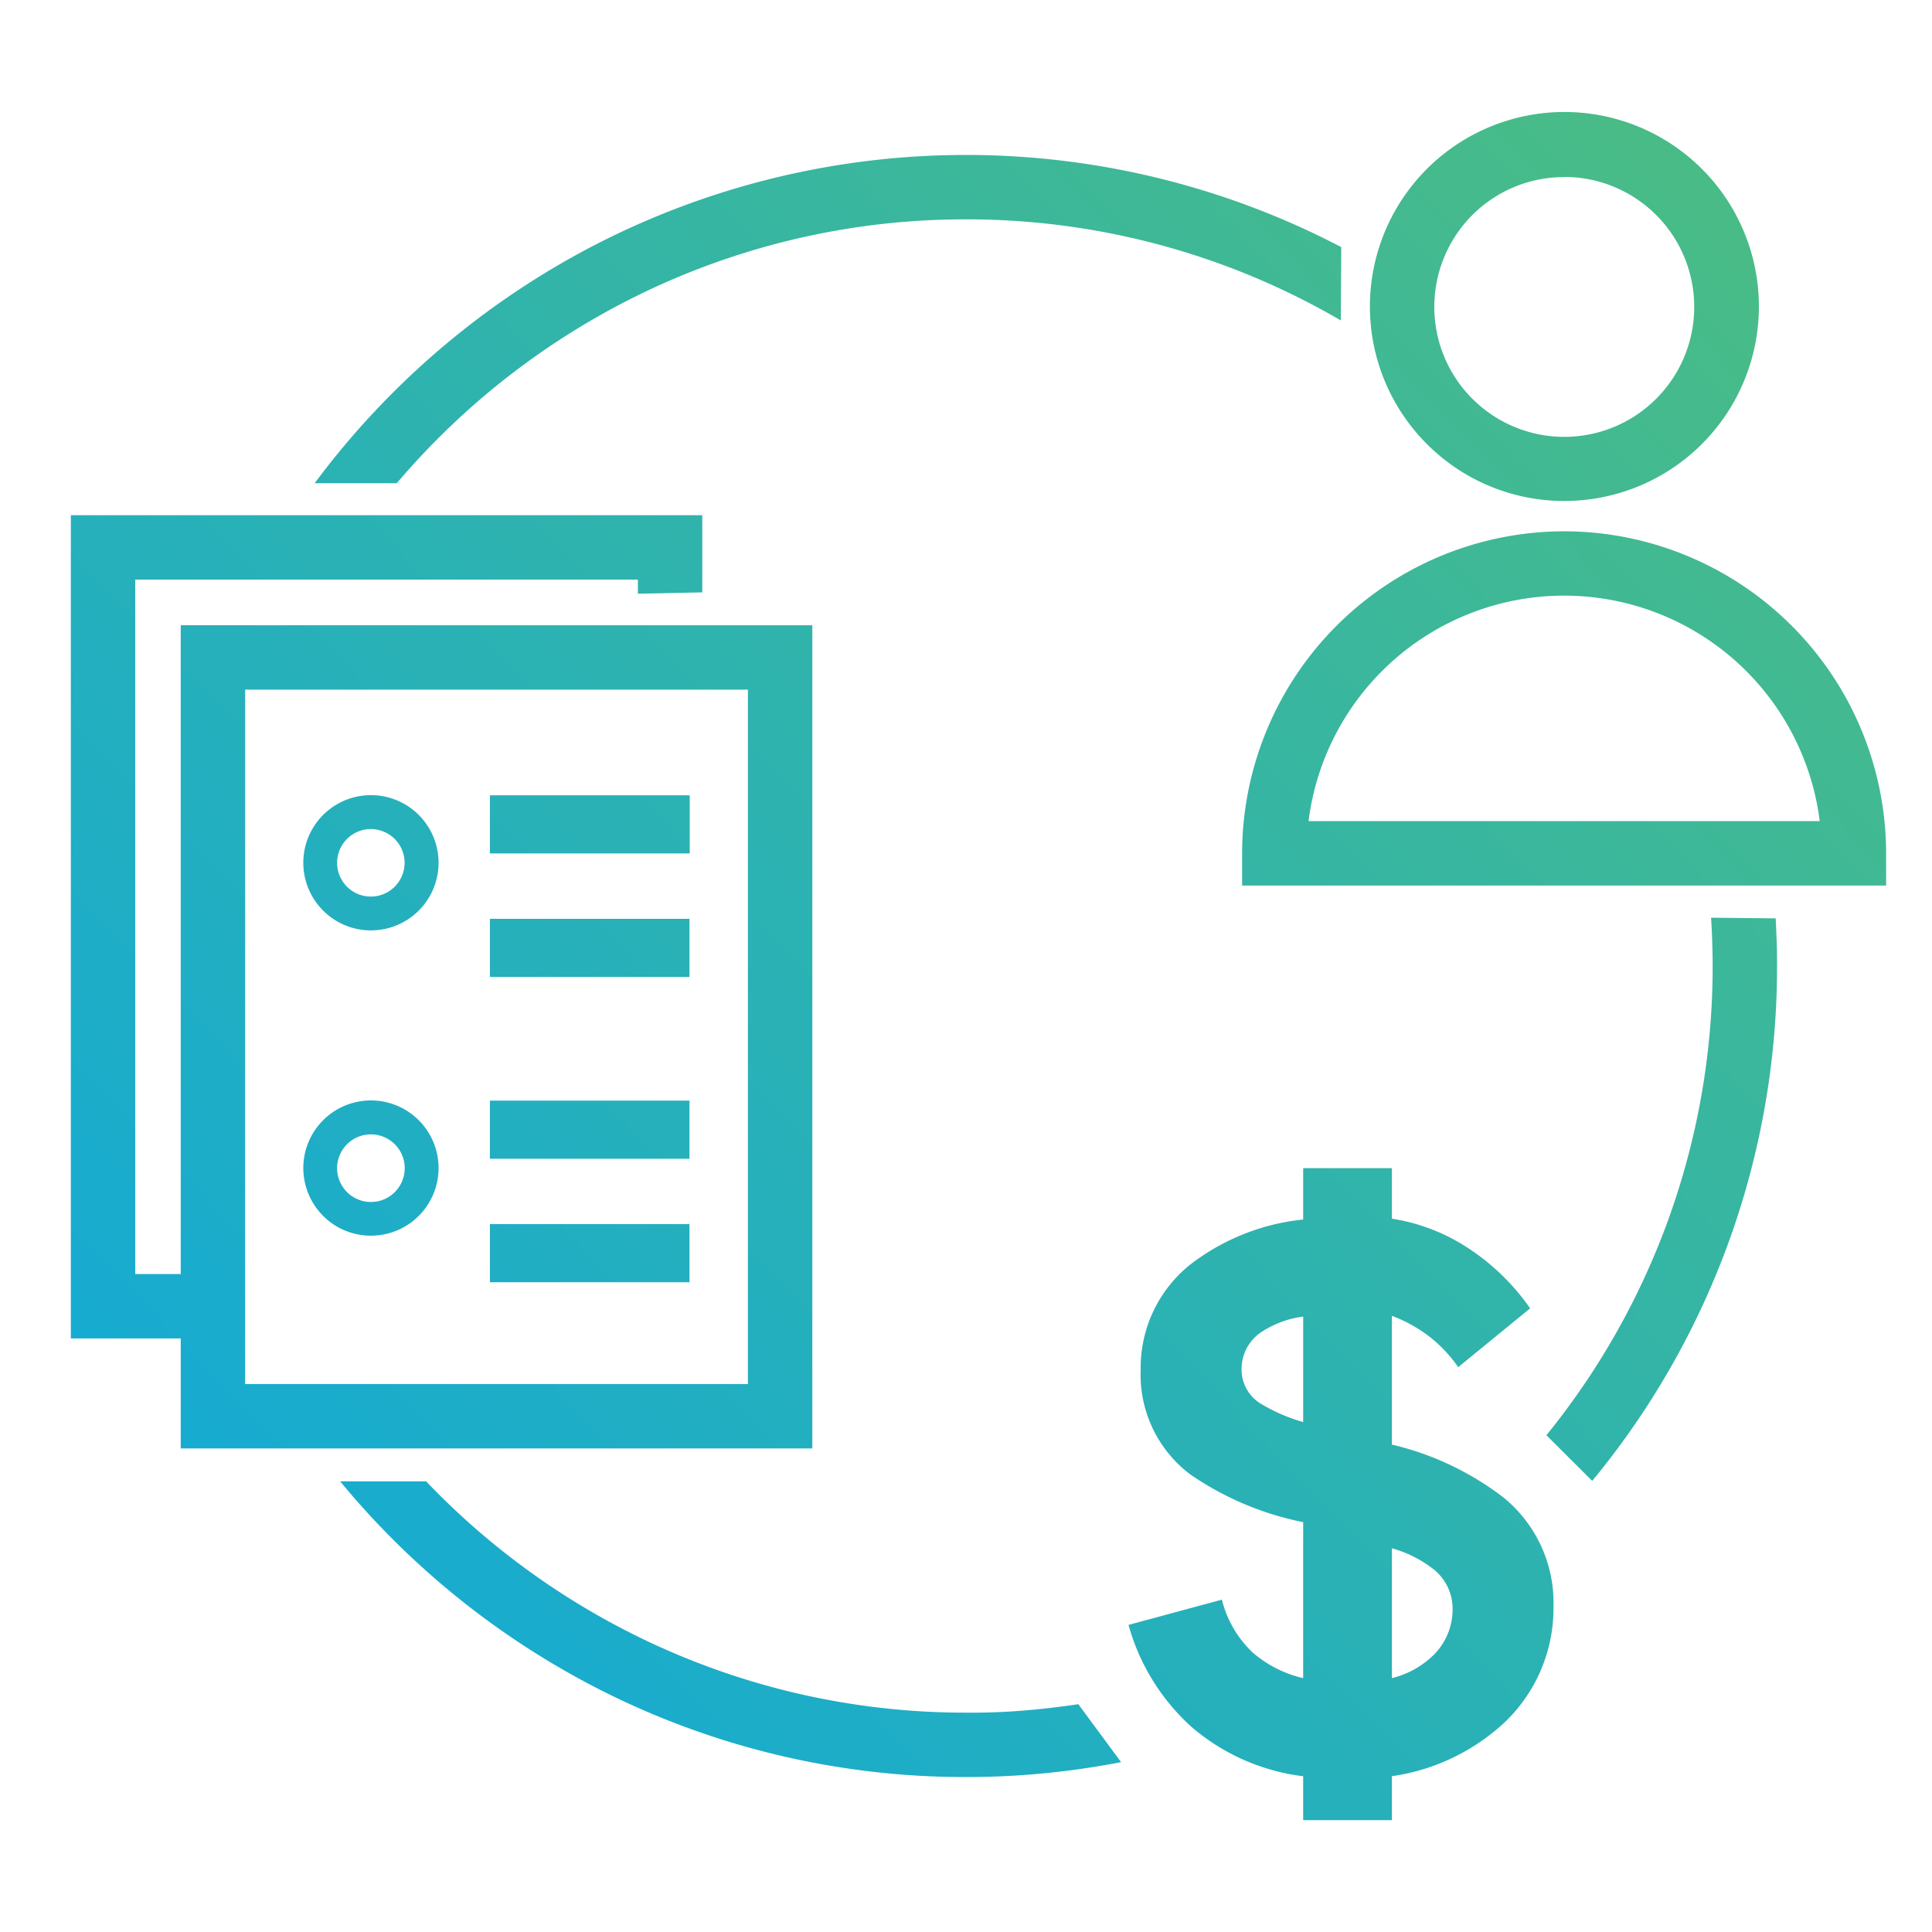 <?xml version="1.0" encoding="UTF-8"?>
<svg xmlns="http://www.w3.org/2000/svg" xmlns:xlink="http://www.w3.org/1999/xlink" id="Layer_1" width="60" height="60" viewBox="0 0 60 60">
  <defs>
    <linearGradient id="New_Gradient_Swatch" x1="54.446" y1="-9.105" x2="-5.221" y2="48.895" gradientUnits="userSpaceOnUse">
      <stop offset="0" stop-color="#4ebb78"></stop>
      <stop offset="0.164" stop-color="#47bb89"></stop>
      <stop offset="1" stop-color="#0ea8de"></stop>
    </linearGradient>
    <linearGradient id="New_Gradient_Swatch-2" x1="51.533" y1="-12.101" x2="-8.134" y2="45.899" xlink:href="#New_Gradient_Swatch"></linearGradient>
    <linearGradient id="New_Gradient_Swatch-3" x1="56.272" y1="-7.226" x2="-3.395" y2="50.774" xlink:href="#New_Gradient_Swatch"></linearGradient>
    <linearGradient id="New_Gradient_Swatch-4" x1="54.239" y1="-9.317" x2="-5.427" y2="48.683" xlink:href="#New_Gradient_Swatch"></linearGradient>
    <linearGradient id="New_Gradient_Swatch-5" x1="56.155" y1="-7.347" x2="-3.512" y2="50.653" xlink:href="#New_Gradient_Swatch"></linearGradient>
    <linearGradient id="New_Gradient_Swatch-6" x1="58.976" y1="-4.444" x2="-0.69" y2="53.556" xlink:href="#New_Gradient_Swatch"></linearGradient>
    <linearGradient id="New_Gradient_Swatch-7" x1="60.894" y1="-2.472" x2="1.227" y2="55.528" xlink:href="#New_Gradient_Swatch"></linearGradient>
    <linearGradient id="New_Gradient_Swatch-8" x1="76.05" y1="13.12" x2="16.383" y2="71.12" xlink:href="#New_Gradient_Swatch"></linearGradient>
    <linearGradient id="New_Gradient_Swatch-9" x1="60.905" y1="-2.459" x2="1.239" y2="55.541" xlink:href="#New_Gradient_Swatch"></linearGradient>
    <linearGradient id="New_Gradient_Swatch-10" x1="68.587" y1="5.443" x2="8.92" y2="63.443" xlink:href="#New_Gradient_Swatch"></linearGradient>
    <linearGradient id="New_Gradient_Swatch-11" x1="68.741" y1="5.601" x2="9.074" y2="63.601" xlink:href="#New_Gradient_Swatch"></linearGradient>
    <linearGradient id="New_Gradient_Swatch-12" x1="76.079" y1="13.151" x2="16.413" y2="71.151" xlink:href="#New_Gradient_Swatch"></linearGradient>
    <linearGradient id="New_Gradient_Swatch-13" x1="51.157" y1="-12.488" x2="-8.509" y2="45.512" xlink:href="#New_Gradient_Swatch"></linearGradient>
  </defs>
  <title>deal-registration</title>
  <path d="M25.227,44.983V19.417H5.613V39.566H4.2V18H19.81v.438l1-.021,1-.021V16H2.2V41.566H5.613v3.417H25.227ZM7.613,21.417H23.227V42.983H7.613V41.566h0V39.723h0V21.417Z" style="fill:url(#New_Gradient_Swatch)"></path>
  <path d="M11.517,28.894a2.1,2.1,0,1,0-1.482-.615A2.092,2.092,0,0,0,11.517,28.894Zm0-3.146a1.048,1.048,0,1,1-.741.307A1.045,1.045,0,0,1,11.517,25.748Z" style="fill:url(#New_Gradient_Swatch-2)"></path>
  <path d="M11.517,38.375a2.1,2.1,0,1,0-1.482-.615A2.088,2.088,0,0,0,11.517,38.375Zm0-3.146a1.05,1.05,0,1,1-.741.308A1.045,1.045,0,0,1,11.517,35.229Z" style="fill:url(#New_Gradient_Swatch-3)"></path>
  <polygon points="21.42 24.699 18.317 24.699 15.214 24.699 15.214 25.602 15.214 26.504 18.317 26.504 21.42 26.504 21.42 25.602 21.42 24.699" style="fill:url(#New_Gradient_Swatch-4)"></polygon>
  <polygon points="21.413 28.535 18.314 28.535 15.214 28.535 15.214 29.437 15.214 30.34 18.314 30.34 21.413 30.34 21.413 29.437 21.413 28.535" style="fill:url(#New_Gradient_Swatch-5)"></polygon>
  <polygon points="21.413 34.181 18.314 34.181 15.214 34.181 15.214 35.083 15.214 35.986 18.314 35.986 21.413 35.986 21.413 35.083 21.413 34.181" style="fill:url(#New_Gradient_Swatch-6)"></polygon>
  <polygon points="21.413 38.016 18.314 38.016 15.214 38.016 15.214 38.919 15.214 39.821 18.314 39.821 21.413 39.821 21.413 38.919 21.413 38.016" style="fill:url(#New_Gradient_Swatch-7)"></polygon>
  <path d="M43.227,44.864v-4a4.533,4.533,0,0,1,1.149.634,4.278,4.278,0,0,1,.91.961l1.117-.914,1.117-.913a7.062,7.062,0,0,0-1.875-1.838,5.994,5.994,0,0,0-2.418-.947V36.278H40.471v1.595a6.9,6.9,0,0,0-3.48,1.378,4.1,4.1,0,0,0-1.566,3.292A3.871,3.871,0,0,0,36.98,45.8a9.459,9.459,0,0,0,3.491,1.472v4.844a3.654,3.654,0,0,1-1.566-.794,3.367,3.367,0,0,1-.958-1.643l-1.45.392-1.45.392a6.651,6.651,0,0,0,1.994,3.2,6.544,6.544,0,0,0,3.43,1.5v1.363h2.756V55.161a6.478,6.478,0,0,0,3.531-1.7,4.9,4.9,0,0,0,1.487-3.574,4.214,4.214,0,0,0-1.552-3.38A9.081,9.081,0,0,0,43.227,44.864Zm-2.756-.7a5.466,5.466,0,0,1-1.283-.551,1.246,1.246,0,0,1-.631-1.073,1.384,1.384,0,0,1,.62-1.175,3.117,3.117,0,0,1,1.294-.478v3.277Zm2.756,7.948V48.083a3.725,3.725,0,0,1,1.29.649,1.565,1.565,0,0,1,.595,1.237,1.993,1.993,0,0,1-.562,1.4A2.784,2.784,0,0,1,43.227,52.115Z" style="fill:url(#New_Gradient_Swatch-8)"></path>
  <path d="M48.575,15.558a6.04,6.04,0,1,0-4.262-1.769A6.013,6.013,0,0,0,48.575,15.558Zm0-10.063a4.036,4.036,0,1,1-2.849,1.182A4.017,4.017,0,0,1,48.575,5.5Z" style="fill:url(#New_Gradient_Swatch-9)"></path>
  <path d="M48.575,16.5a10.014,10.014,0,0,0-10,10v1h20v-1a10.012,10.012,0,0,0-10-10Zm-7.937,9a8,8,0,0,1,15.875,0H40.638Z" style="fill:url(#New_Gradient_Swatch-10)"></path>
  <path d="M30,53.188a23.047,23.047,0,0,1-9.266-1.933,23.289,23.289,0,0,1-7.5-5.25H10.564A25.363,25.363,0,0,0,19.085,52.7,25.041,25.041,0,0,0,30,55.188q1.235,0,2.441-.118t2.376-.345l-.665-.9-.664-.9q-.854.129-1.726.2T30,53.188Z" style="fill:url(#New_Gradient_Swatch-11)"></path>
  <path d="M53.139,28.5q.024.372.036.748c.008.25.013.5.013.753a23.092,23.092,0,0,1-5.163,14.571l.711.709.712.709A25.075,25.075,0,0,0,55.188,30c0-.248,0-.5-.011-.742s-.018-.492-.032-.737l-1-.011Z" style="fill:url(#New_Gradient_Swatch-12)"></path>
  <path d="M30,6.812a23.052,23.052,0,0,1,11.641,3.14l.006-1.139.007-1.139a25.159,25.159,0,0,0-23.148-.083,25.365,25.365,0,0,0-8.733,7.415l1.275,0h1.275a23.316,23.316,0,0,1,7.782-5.977A23.042,23.042,0,0,1,30,6.812Z" style="fill:url(#New_Gradient_Swatch-13)"></path>
</svg>
